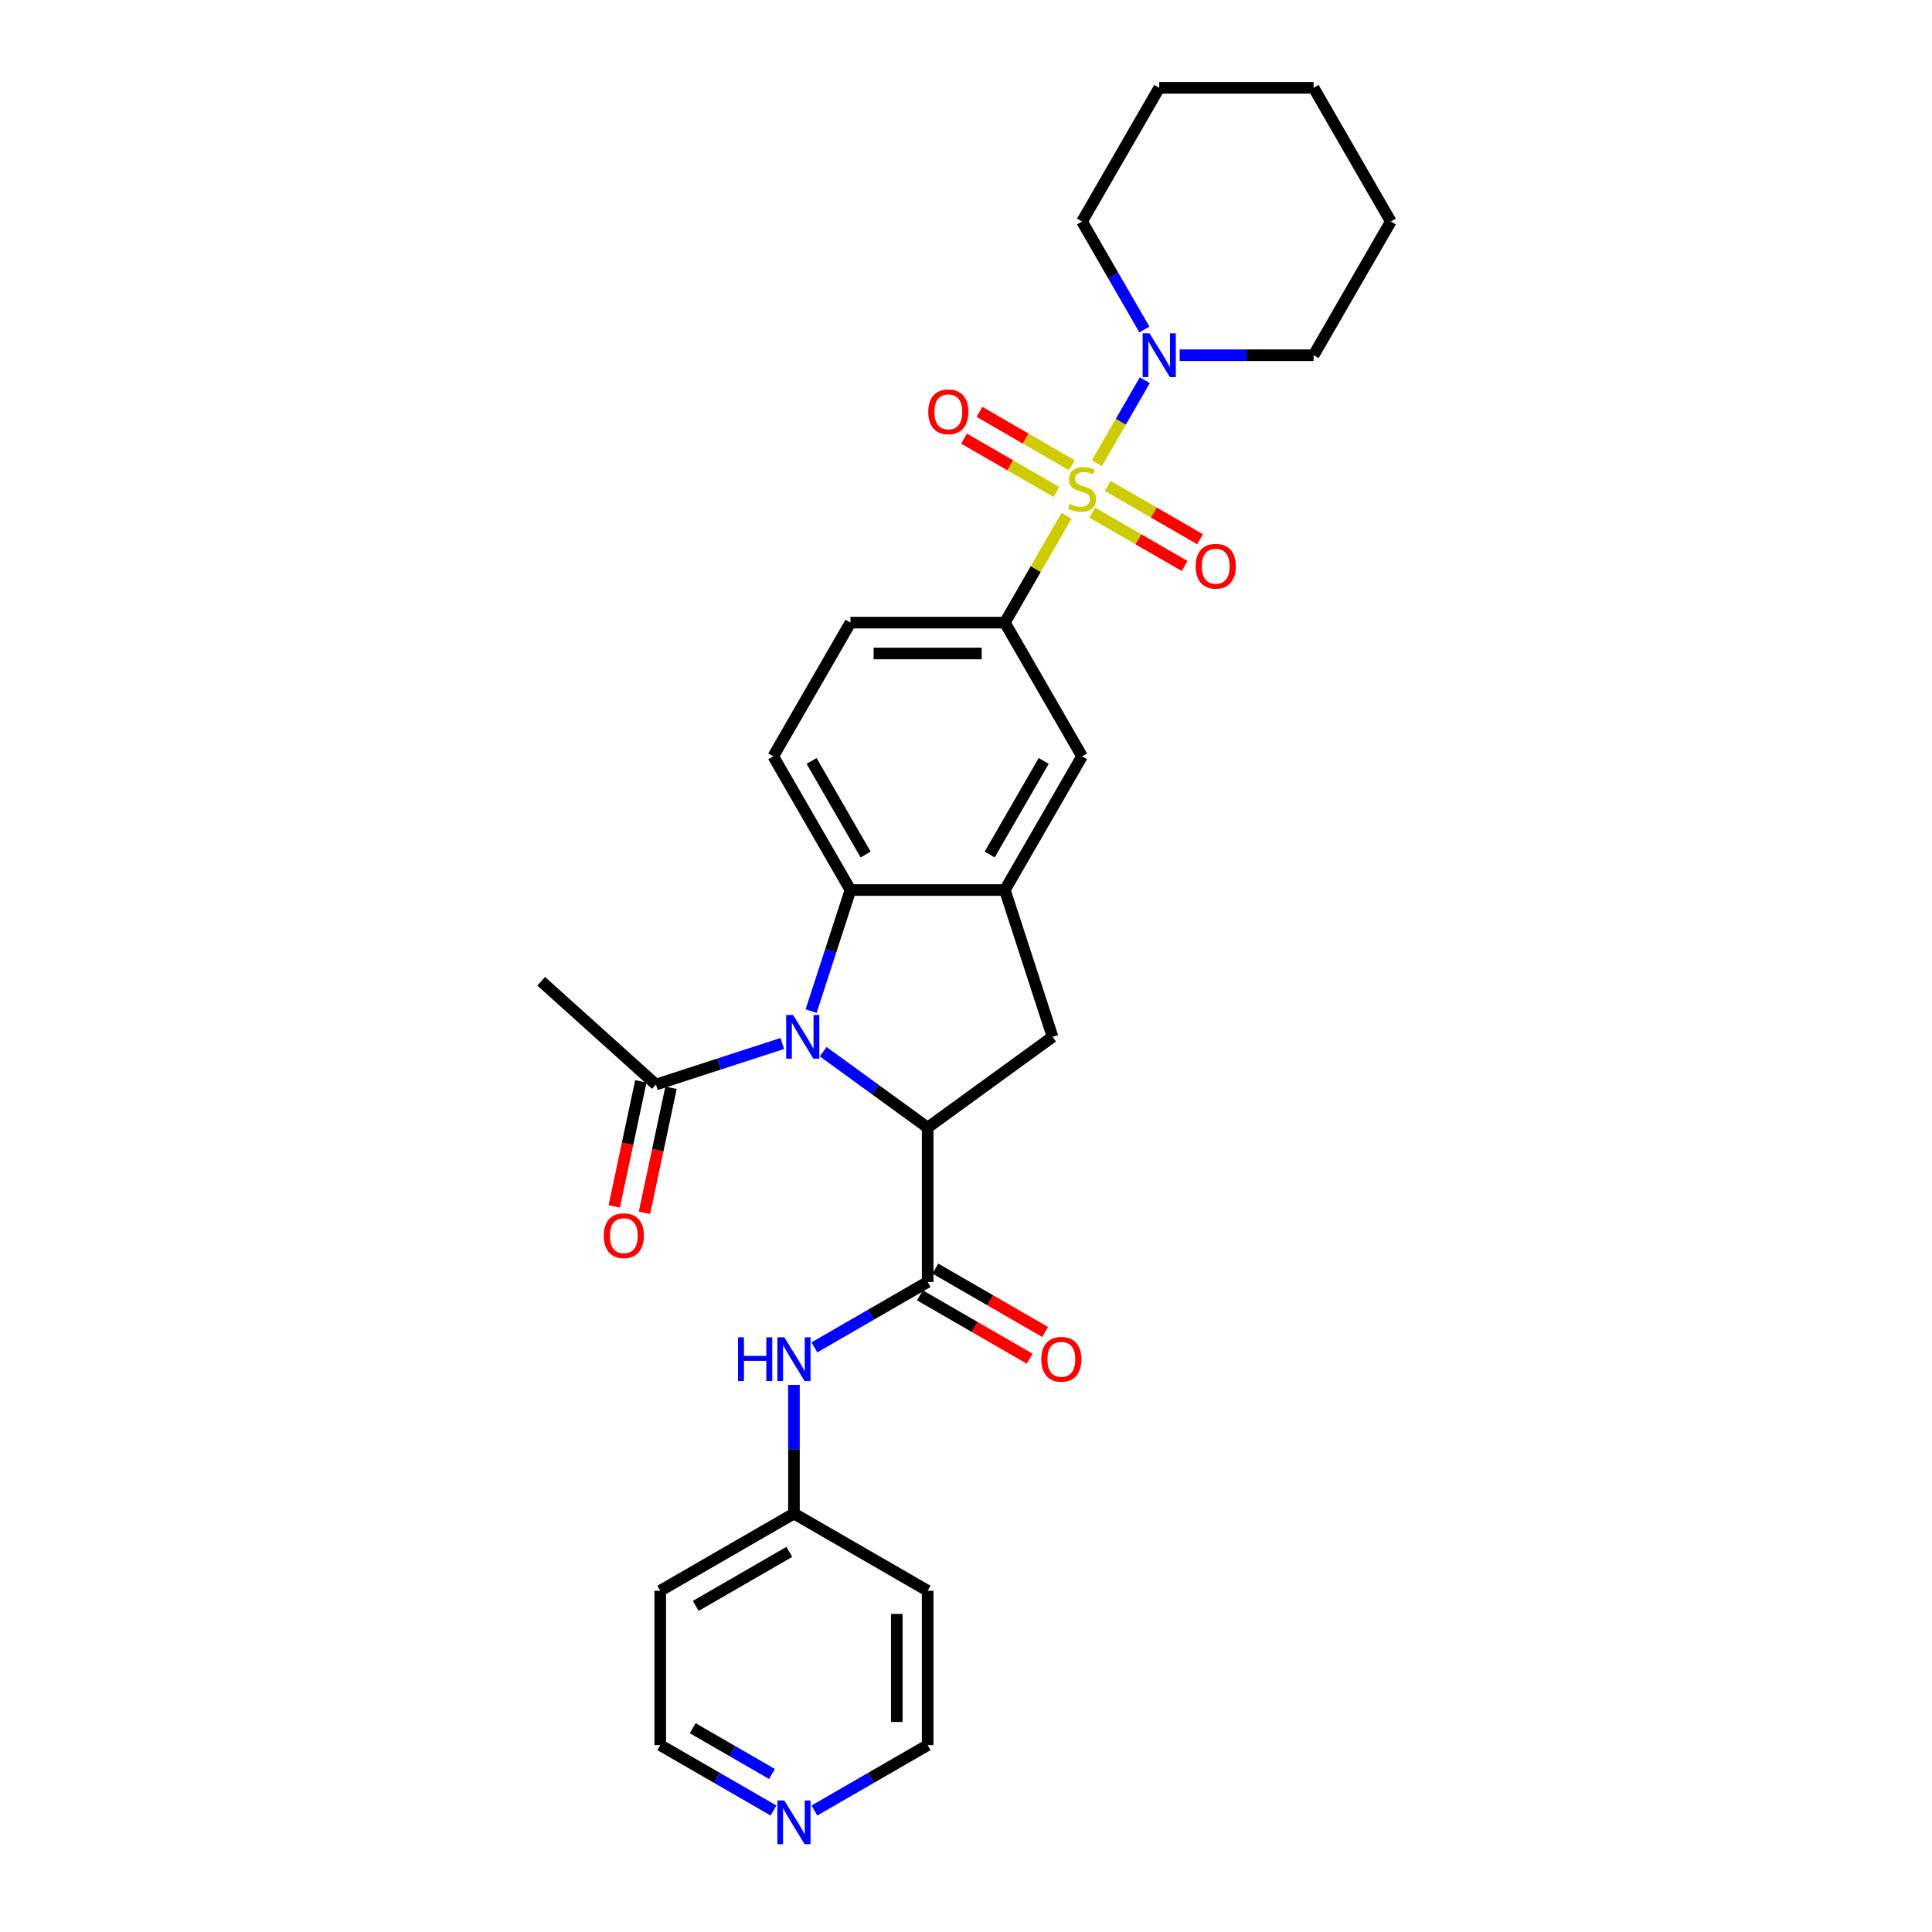 <?xml version='1.0' encoding='iso-8859-1'?>
<svg version='1.1' baseProfile='full'
              xmlns='http://www.w3.org/2000/svg'
                      xmlns:rdkit='http://www.rdkit.org/xml'
                      xmlns:xlink='http://www.w3.org/1999/xlink'
                  xml:space='preserve'
width='1000px' height='1000px' viewBox='0 0 1000 1000'>
<!-- END OF HEADER -->
<rect style='opacity:1.0;fill:#FFFFFF;stroke:none' width='1000' height='1000' x='0' y='0'> </rect>
<path class='bond-5' d='M 552.042,266.952 L 536.074,294.61' style='fill:none;fill-rule:evenodd;stroke:#CCCC00;stroke-width:6px;stroke-linecap:butt;stroke-linejoin:miter;stroke-opacity:1' />
<path class='bond-5' d='M 536.074,294.61 L 520.106,322.267' style='fill:none;fill-rule:evenodd;stroke:#000000;stroke-width:6px;stroke-linecap:butt;stroke-linejoin:miter;stroke-opacity:1' />
<path class='bond-6' d='M 567.728,239.783 L 580.139,218.287' style='fill:none;fill-rule:evenodd;stroke:#CCCC00;stroke-width:6px;stroke-linecap:butt;stroke-linejoin:miter;stroke-opacity:1' />
<path class='bond-6' d='M 580.139,218.287 L 592.55,196.79' style='fill:none;fill-rule:evenodd;stroke:#0000FF;stroke-width:6px;stroke-linecap:butt;stroke-linejoin:miter;stroke-opacity:1' />
<path class='bond-11' d='M 565.318,265.327 L 589.234,279.134' style='fill:none;fill-rule:evenodd;stroke:#CCCC00;stroke-width:6px;stroke-linecap:butt;stroke-linejoin:miter;stroke-opacity:1' />
<path class='bond-11' d='M 589.234,279.134 L 613.149,292.942' style='fill:none;fill-rule:evenodd;stroke:#FF0000;stroke-width:6px;stroke-linecap:butt;stroke-linejoin:miter;stroke-opacity:1' />
<path class='bond-11' d='M 573.309,251.486 L 597.225,265.294' style='fill:none;fill-rule:evenodd;stroke:#CCCC00;stroke-width:6px;stroke-linecap:butt;stroke-linejoin:miter;stroke-opacity:1' />
<path class='bond-11' d='M 597.225,265.294 L 621.14,279.101' style='fill:none;fill-rule:evenodd;stroke:#FF0000;stroke-width:6px;stroke-linecap:butt;stroke-linejoin:miter;stroke-opacity:1' />
<path class='bond-12' d='M 554.802,240.801 L 530.887,226.994' style='fill:none;fill-rule:evenodd;stroke:#CCCC00;stroke-width:6px;stroke-linecap:butt;stroke-linejoin:miter;stroke-opacity:1' />
<path class='bond-12' d='M 530.887,226.994 L 506.971,213.186' style='fill:none;fill-rule:evenodd;stroke:#FF0000;stroke-width:6px;stroke-linecap:butt;stroke-linejoin:miter;stroke-opacity:1' />
<path class='bond-12' d='M 546.811,254.642 L 522.896,240.834' style='fill:none;fill-rule:evenodd;stroke:#CCCC00;stroke-width:6px;stroke-linecap:butt;stroke-linejoin:miter;stroke-opacity:1' />
<path class='bond-12' d='M 522.896,240.834 L 498.98,227.027' style='fill:none;fill-rule:evenodd;stroke:#FF0000;stroke-width:6px;stroke-linecap:butt;stroke-linejoin:miter;stroke-opacity:1' />
<path class='bond-0' d='M 419.829,523.358 L 430.013,492.016' style='fill:none;fill-rule:evenodd;stroke:#0000FF;stroke-width:6px;stroke-linecap:butt;stroke-linejoin:miter;stroke-opacity:1' />
<path class='bond-0' d='M 430.013,492.016 L 440.197,460.673' style='fill:none;fill-rule:evenodd;stroke:#000000;stroke-width:6px;stroke-linecap:butt;stroke-linejoin:miter;stroke-opacity:1' />
<path class='bond-8' d='M 404.924,540.109 L 372.215,550.737' style='fill:none;fill-rule:evenodd;stroke:#0000FF;stroke-width:6px;stroke-linecap:butt;stroke-linejoin:miter;stroke-opacity:1' />
<path class='bond-8' d='M 372.215,550.737 L 339.506,561.364' style='fill:none;fill-rule:evenodd;stroke:#000000;stroke-width:6px;stroke-linecap:butt;stroke-linejoin:miter;stroke-opacity:1' />
<path class='bond-31' d='M 426.084,544.358 L 453.118,563.999' style='fill:none;fill-rule:evenodd;stroke:#0000FF;stroke-width:6px;stroke-linecap:butt;stroke-linejoin:miter;stroke-opacity:1' />
<path class='bond-31' d='M 453.118,563.999 L 480.151,583.64' style='fill:none;fill-rule:evenodd;stroke:#000000;stroke-width:6px;stroke-linecap:butt;stroke-linejoin:miter;stroke-opacity:1' />
<path class='bond-1' d='M 480.151,583.64 L 544.799,536.671' style='fill:none;fill-rule:evenodd;stroke:#000000;stroke-width:6px;stroke-linecap:butt;stroke-linejoin:miter;stroke-opacity:1' />
<path class='bond-2' d='M 480.151,583.64 L 480.151,663.549' style='fill:none;fill-rule:evenodd;stroke:#000000;stroke-width:6px;stroke-linecap:butt;stroke-linejoin:miter;stroke-opacity:1' />
<path class='bond-10' d='M 480.151,663.549 L 450.84,680.472' style='fill:none;fill-rule:evenodd;stroke:#000000;stroke-width:6px;stroke-linecap:butt;stroke-linejoin:miter;stroke-opacity:1' />
<path class='bond-10' d='M 450.84,680.472 L 421.528,697.395' style='fill:none;fill-rule:evenodd;stroke:#0000FF;stroke-width:6px;stroke-linecap:butt;stroke-linejoin:miter;stroke-opacity:1' />
<path class='bond-14' d='M 476.156,670.47 L 504.565,686.871' style='fill:none;fill-rule:evenodd;stroke:#000000;stroke-width:6px;stroke-linecap:butt;stroke-linejoin:miter;stroke-opacity:1' />
<path class='bond-14' d='M 504.565,686.871 L 532.973,703.273' style='fill:none;fill-rule:evenodd;stroke:#FF0000;stroke-width:6px;stroke-linecap:butt;stroke-linejoin:miter;stroke-opacity:1' />
<path class='bond-14' d='M 484.147,656.629 L 512.555,673.031' style='fill:none;fill-rule:evenodd;stroke:#000000;stroke-width:6px;stroke-linecap:butt;stroke-linejoin:miter;stroke-opacity:1' />
<path class='bond-14' d='M 512.555,673.031 L 540.964,689.432' style='fill:none;fill-rule:evenodd;stroke:#FF0000;stroke-width:6px;stroke-linecap:butt;stroke-linejoin:miter;stroke-opacity:1' />
<path class='bond-3' d='M 440.197,460.673 L 400.242,391.47' style='fill:none;fill-rule:evenodd;stroke:#000000;stroke-width:6px;stroke-linecap:butt;stroke-linejoin:miter;stroke-opacity:1' />
<path class='bond-3' d='M 448.044,442.302 L 420.076,393.86' style='fill:none;fill-rule:evenodd;stroke:#000000;stroke-width:6px;stroke-linecap:butt;stroke-linejoin:miter;stroke-opacity:1' />
<path class='bond-29' d='M 440.197,460.673 L 520.106,460.673' style='fill:none;fill-rule:evenodd;stroke:#000000;stroke-width:6px;stroke-linecap:butt;stroke-linejoin:miter;stroke-opacity:1' />
<path class='bond-4' d='M 520.106,460.673 L 560.06,391.47' style='fill:none;fill-rule:evenodd;stroke:#000000;stroke-width:6px;stroke-linecap:butt;stroke-linejoin:miter;stroke-opacity:1' />
<path class='bond-4' d='M 512.258,442.302 L 540.226,393.86' style='fill:none;fill-rule:evenodd;stroke:#000000;stroke-width:6px;stroke-linecap:butt;stroke-linejoin:miter;stroke-opacity:1' />
<path class='bond-7' d='M 520.106,460.673 L 544.799,536.671' style='fill:none;fill-rule:evenodd;stroke:#000000;stroke-width:6px;stroke-linecap:butt;stroke-linejoin:miter;stroke-opacity:1' />
<path class='bond-9' d='M 520.106,322.267 L 560.06,391.47' style='fill:none;fill-rule:evenodd;stroke:#000000;stroke-width:6px;stroke-linecap:butt;stroke-linejoin:miter;stroke-opacity:1' />
<path class='bond-15' d='M 520.106,322.267 L 440.197,322.267' style='fill:none;fill-rule:evenodd;stroke:#000000;stroke-width:6px;stroke-linecap:butt;stroke-linejoin:miter;stroke-opacity:1' />
<path class='bond-15' d='M 508.119,338.249 L 452.183,338.249' style='fill:none;fill-rule:evenodd;stroke:#000000;stroke-width:6px;stroke-linecap:butt;stroke-linejoin:miter;stroke-opacity:1' />
<path class='bond-21' d='M 610.595,183.861 L 645.259,183.861' style='fill:none;fill-rule:evenodd;stroke:#0000FF;stroke-width:6px;stroke-linecap:butt;stroke-linejoin:miter;stroke-opacity:1' />
<path class='bond-21' d='M 645.259,183.861 L 679.924,183.861' style='fill:none;fill-rule:evenodd;stroke:#000000;stroke-width:6px;stroke-linecap:butt;stroke-linejoin:miter;stroke-opacity:1' />
<path class='bond-22' d='M 592.329,170.548 L 576.194,142.603' style='fill:none;fill-rule:evenodd;stroke:#0000FF;stroke-width:6px;stroke-linecap:butt;stroke-linejoin:miter;stroke-opacity:1' />
<path class='bond-22' d='M 576.194,142.603 L 560.06,114.658' style='fill:none;fill-rule:evenodd;stroke:#000000;stroke-width:6px;stroke-linecap:butt;stroke-linejoin:miter;stroke-opacity:1' />
<path class='bond-16' d='M 331.69,559.703 L 324.811,592.064' style='fill:none;fill-rule:evenodd;stroke:#000000;stroke-width:6px;stroke-linecap:butt;stroke-linejoin:miter;stroke-opacity:1' />
<path class='bond-16' d='M 324.811,592.064 L 317.933,624.425' style='fill:none;fill-rule:evenodd;stroke:#FF0000;stroke-width:6px;stroke-linecap:butt;stroke-linejoin:miter;stroke-opacity:1' />
<path class='bond-16' d='M 347.322,563.026 L 340.444,595.387' style='fill:none;fill-rule:evenodd;stroke:#000000;stroke-width:6px;stroke-linecap:butt;stroke-linejoin:miter;stroke-opacity:1' />
<path class='bond-16' d='M 340.444,595.387 L 333.565,627.748' style='fill:none;fill-rule:evenodd;stroke:#FF0000;stroke-width:6px;stroke-linecap:butt;stroke-linejoin:miter;stroke-opacity:1' />
<path class='bond-23' d='M 339.506,561.364 L 280.122,507.895' style='fill:none;fill-rule:evenodd;stroke:#000000;stroke-width:6px;stroke-linecap:butt;stroke-linejoin:miter;stroke-opacity:1' />
<path class='bond-18' d='M 410.948,716.817 L 410.948,750.115' style='fill:none;fill-rule:evenodd;stroke:#0000FF;stroke-width:6px;stroke-linecap:butt;stroke-linejoin:miter;stroke-opacity:1' />
<path class='bond-18' d='M 410.948,750.115 L 410.948,783.413' style='fill:none;fill-rule:evenodd;stroke:#000000;stroke-width:6px;stroke-linecap:butt;stroke-linejoin:miter;stroke-opacity:1' />
<path class='bond-13' d='M 400.242,391.47 L 440.197,322.267' style='fill:none;fill-rule:evenodd;stroke:#000000;stroke-width:6px;stroke-linecap:butt;stroke-linejoin:miter;stroke-opacity:1' />
<path class='bond-17' d='M 400.368,937.122 L 371.057,920.199' style='fill:none;fill-rule:evenodd;stroke:#0000FF;stroke-width:6px;stroke-linecap:butt;stroke-linejoin:miter;stroke-opacity:1' />
<path class='bond-17' d='M 371.057,920.199 L 341.745,903.276' style='fill:none;fill-rule:evenodd;stroke:#000000;stroke-width:6px;stroke-linecap:butt;stroke-linejoin:miter;stroke-opacity:1' />
<path class='bond-17' d='M 399.566,918.204 L 379.048,906.358' style='fill:none;fill-rule:evenodd;stroke:#0000FF;stroke-width:6px;stroke-linecap:butt;stroke-linejoin:miter;stroke-opacity:1' />
<path class='bond-17' d='M 379.048,906.358 L 358.529,894.512' style='fill:none;fill-rule:evenodd;stroke:#000000;stroke-width:6px;stroke-linecap:butt;stroke-linejoin:miter;stroke-opacity:1' />
<path class='bond-32' d='M 421.528,937.122 L 450.84,920.199' style='fill:none;fill-rule:evenodd;stroke:#0000FF;stroke-width:6px;stroke-linecap:butt;stroke-linejoin:miter;stroke-opacity:1' />
<path class='bond-32' d='M 450.84,920.199 L 480.151,903.276' style='fill:none;fill-rule:evenodd;stroke:#000000;stroke-width:6px;stroke-linecap:butt;stroke-linejoin:miter;stroke-opacity:1' />
<path class='bond-19' d='M 410.948,783.413 L 480.151,823.367' style='fill:none;fill-rule:evenodd;stroke:#000000;stroke-width:6px;stroke-linecap:butt;stroke-linejoin:miter;stroke-opacity:1' />
<path class='bond-20' d='M 410.948,783.413 L 341.745,823.367' style='fill:none;fill-rule:evenodd;stroke:#000000;stroke-width:6px;stroke-linecap:butt;stroke-linejoin:miter;stroke-opacity:1' />
<path class='bond-20' d='M 408.559,803.246 L 360.116,831.214' style='fill:none;fill-rule:evenodd;stroke:#000000;stroke-width:6px;stroke-linecap:butt;stroke-linejoin:miter;stroke-opacity:1' />
<path class='bond-25' d='M 480.151,823.367 L 480.151,903.276' style='fill:none;fill-rule:evenodd;stroke:#000000;stroke-width:6px;stroke-linecap:butt;stroke-linejoin:miter;stroke-opacity:1' />
<path class='bond-25' d='M 464.17,835.353 L 464.17,891.29' style='fill:none;fill-rule:evenodd;stroke:#000000;stroke-width:6px;stroke-linecap:butt;stroke-linejoin:miter;stroke-opacity:1' />
<path class='bond-24' d='M 341.745,823.367 L 341.745,903.276' style='fill:none;fill-rule:evenodd;stroke:#000000;stroke-width:6px;stroke-linecap:butt;stroke-linejoin:miter;stroke-opacity:1' />
<path class='bond-27' d='M 679.924,183.861 L 719.878,114.658' style='fill:none;fill-rule:evenodd;stroke:#000000;stroke-width:6px;stroke-linecap:butt;stroke-linejoin:miter;stroke-opacity:1' />
<path class='bond-26' d='M 560.06,114.658 L 600.015,45.455' style='fill:none;fill-rule:evenodd;stroke:#000000;stroke-width:6px;stroke-linecap:butt;stroke-linejoin:miter;stroke-opacity:1' />
<path class='bond-28' d='M 600.015,45.455 L 679.924,45.455' style='fill:none;fill-rule:evenodd;stroke:#000000;stroke-width:6px;stroke-linecap:butt;stroke-linejoin:miter;stroke-opacity:1' />
<path class='bond-30' d='M 719.878,114.658 L 679.924,45.455' style='fill:none;fill-rule:evenodd;stroke:#000000;stroke-width:6px;stroke-linecap:butt;stroke-linejoin:miter;stroke-opacity:1' />
<path  class='atom-0' d='M 553.668 260.831
Q 553.923 260.927, 554.978 261.374
Q 556.033 261.822, 557.184 262.11
Q 558.366 262.365, 559.517 262.365
Q 561.658 262.365, 562.905 261.342
Q 564.152 260.288, 564.152 258.466
Q 564.152 257.219, 563.512 256.452
Q 562.905 255.685, 561.946 255.269
Q 560.987 254.854, 559.389 254.374
Q 557.375 253.767, 556.161 253.192
Q 554.978 252.616, 554.115 251.402
Q 553.284 250.187, 553.284 248.142
Q 553.284 245.297, 555.202 243.539
Q 557.152 241.781, 560.987 241.781
Q 563.608 241.781, 566.581 243.027
L 565.846 245.489
Q 563.129 244.37, 561.083 244.37
Q 558.878 244.37, 557.663 245.297
Q 556.448 246.192, 556.48 247.758
Q 556.48 248.973, 557.088 249.708
Q 557.727 250.443, 558.622 250.858
Q 559.549 251.274, 561.083 251.753
Q 563.129 252.393, 564.343 253.032
Q 565.558 253.671, 566.421 254.982
Q 567.316 256.26, 567.316 258.466
Q 567.316 261.598, 565.206 263.292
Q 563.129 264.954, 559.645 264.954
Q 557.631 264.954, 556.097 264.507
Q 554.594 264.091, 552.805 263.356
L 553.668 260.831
' fill='#CCCC00'/>
<path  class='atom-1' d='M 410.501 525.356
L 417.917 537.342
Q 418.652 538.525, 419.835 540.667
Q 421.017 542.808, 421.081 542.936
L 421.081 525.356
L 424.086 525.356
L 424.086 547.986
L 420.985 547.986
L 413.027 534.881
Q 412.1 533.347, 411.109 531.589
Q 410.15 529.831, 409.862 529.288
L 409.862 547.986
L 406.922 547.986
L 406.922 525.356
L 410.501 525.356
' fill='#0000FF'/>
<path  class='atom-7' d='M 595.012 172.546
L 602.428 184.532
Q 603.163 185.715, 604.346 187.856
Q 605.528 189.998, 605.592 190.126
L 605.592 172.546
L 608.597 172.546
L 608.597 195.176
L 605.496 195.176
L 597.538 182.071
Q 596.611 180.537, 595.62 178.779
Q 594.661 177.021, 594.373 176.477
L 594.373 195.176
L 591.432 195.176
L 591.432 172.546
L 595.012 172.546
' fill='#0000FF'/>
<path  class='atom-11' d='M 382.005 692.189
L 385.074 692.189
L 385.074 701.81
L 396.645 701.81
L 396.645 692.189
L 399.713 692.189
L 399.713 714.819
L 396.645 714.819
L 396.645 704.367
L 385.074 704.367
L 385.074 714.819
L 382.005 714.819
L 382.005 692.189
' fill='#0000FF'/>
<path  class='atom-11' d='M 405.946 692.189
L 413.361 704.175
Q 414.097 705.358, 415.279 707.499
Q 416.462 709.641, 416.526 709.769
L 416.526 692.189
L 419.53 692.189
L 419.53 714.819
L 416.43 714.819
L 408.471 701.714
Q 407.544 700.18, 406.553 698.422
Q 405.594 696.664, 405.307 696.12
L 405.307 714.819
L 402.366 714.819
L 402.366 692.189
L 405.946 692.189
' fill='#0000FF'/>
<path  class='atom-12' d='M 618.875 293.082
Q 618.875 287.648, 621.56 284.612
Q 624.245 281.575, 629.263 281.575
Q 634.282 281.575, 636.967 284.612
Q 639.652 287.648, 639.652 293.082
Q 639.652 298.58, 636.935 301.712
Q 634.218 304.813, 629.263 304.813
Q 624.277 304.813, 621.56 301.712
Q 618.875 298.612, 618.875 293.082
M 629.263 302.256
Q 632.715 302.256, 634.569 299.954
Q 636.455 297.621, 636.455 293.082
Q 636.455 288.639, 634.569 286.402
Q 632.715 284.132, 629.263 284.132
Q 625.811 284.132, 623.925 286.37
Q 622.072 288.607, 622.072 293.082
Q 622.072 297.653, 623.925 299.954
Q 625.811 302.256, 629.263 302.256
' fill='#FF0000'/>
<path  class='atom-13' d='M 480.469 213.173
Q 480.469 207.74, 483.154 204.703
Q 485.839 201.667, 490.857 201.667
Q 495.875 201.667, 498.56 204.703
Q 501.245 207.74, 501.245 213.173
Q 501.245 218.671, 498.528 221.804
Q 495.811 224.904, 490.857 224.904
Q 485.871 224.904, 483.154 221.804
Q 480.469 218.703, 480.469 213.173
M 490.857 222.347
Q 494.309 222.347, 496.163 220.046
Q 498.049 217.712, 498.049 213.173
Q 498.049 208.73, 496.163 206.493
Q 494.309 204.224, 490.857 204.224
Q 487.405 204.224, 485.519 206.461
Q 483.665 208.698, 483.665 213.173
Q 483.665 217.744, 485.519 220.046
Q 487.405 222.347, 490.857 222.347
' fill='#FF0000'/>
<path  class='atom-15' d='M 538.966 703.568
Q 538.966 698.134, 541.651 695.097
Q 544.336 692.061, 549.354 692.061
Q 554.373 692.061, 557.058 695.097
Q 559.743 698.134, 559.743 703.568
Q 559.743 709.065, 557.026 712.198
Q 554.309 715.298, 549.354 715.298
Q 544.368 715.298, 541.651 712.198
Q 538.966 709.097, 538.966 703.568
M 549.354 712.741
Q 552.807 712.741, 554.66 710.44
Q 556.546 708.106, 556.546 703.568
Q 556.546 699.125, 554.66 696.887
Q 552.807 694.618, 549.354 694.618
Q 545.902 694.618, 544.017 696.855
Q 542.163 699.093, 542.163 703.568
Q 542.163 708.138, 544.017 710.44
Q 545.902 712.741, 549.354 712.741
' fill='#FF0000'/>
<path  class='atom-17' d='M 312.504 639.591
Q 312.504 634.157, 315.189 631.121
Q 317.874 628.084, 322.892 628.084
Q 327.91 628.084, 330.595 631.121
Q 333.28 634.157, 333.28 639.591
Q 333.28 645.089, 330.563 648.221
Q 327.846 651.322, 322.892 651.322
Q 317.906 651.322, 315.189 648.221
Q 312.504 645.121, 312.504 639.591
M 322.892 648.764
Q 326.344 648.764, 328.198 646.463
Q 330.084 644.13, 330.084 639.591
Q 330.084 635.148, 328.198 632.911
Q 326.344 630.641, 322.892 630.641
Q 319.44 630.641, 317.554 632.879
Q 315.7 635.116, 315.7 639.591
Q 315.7 644.162, 317.554 646.463
Q 319.44 648.764, 322.892 648.764
' fill='#FF0000'/>
<path  class='atom-18' d='M 405.946 931.915
L 413.361 943.902
Q 414.097 945.084, 415.279 947.226
Q 416.462 949.367, 416.526 949.495
L 416.526 931.915
L 419.53 931.915
L 419.53 954.545
L 416.43 954.545
L 408.471 941.44
Q 407.544 939.906, 406.553 938.148
Q 405.594 936.39, 405.307 935.847
L 405.307 954.545
L 402.366 954.545
L 402.366 931.915
L 405.946 931.915
' fill='#0000FF'/>
</svg>
